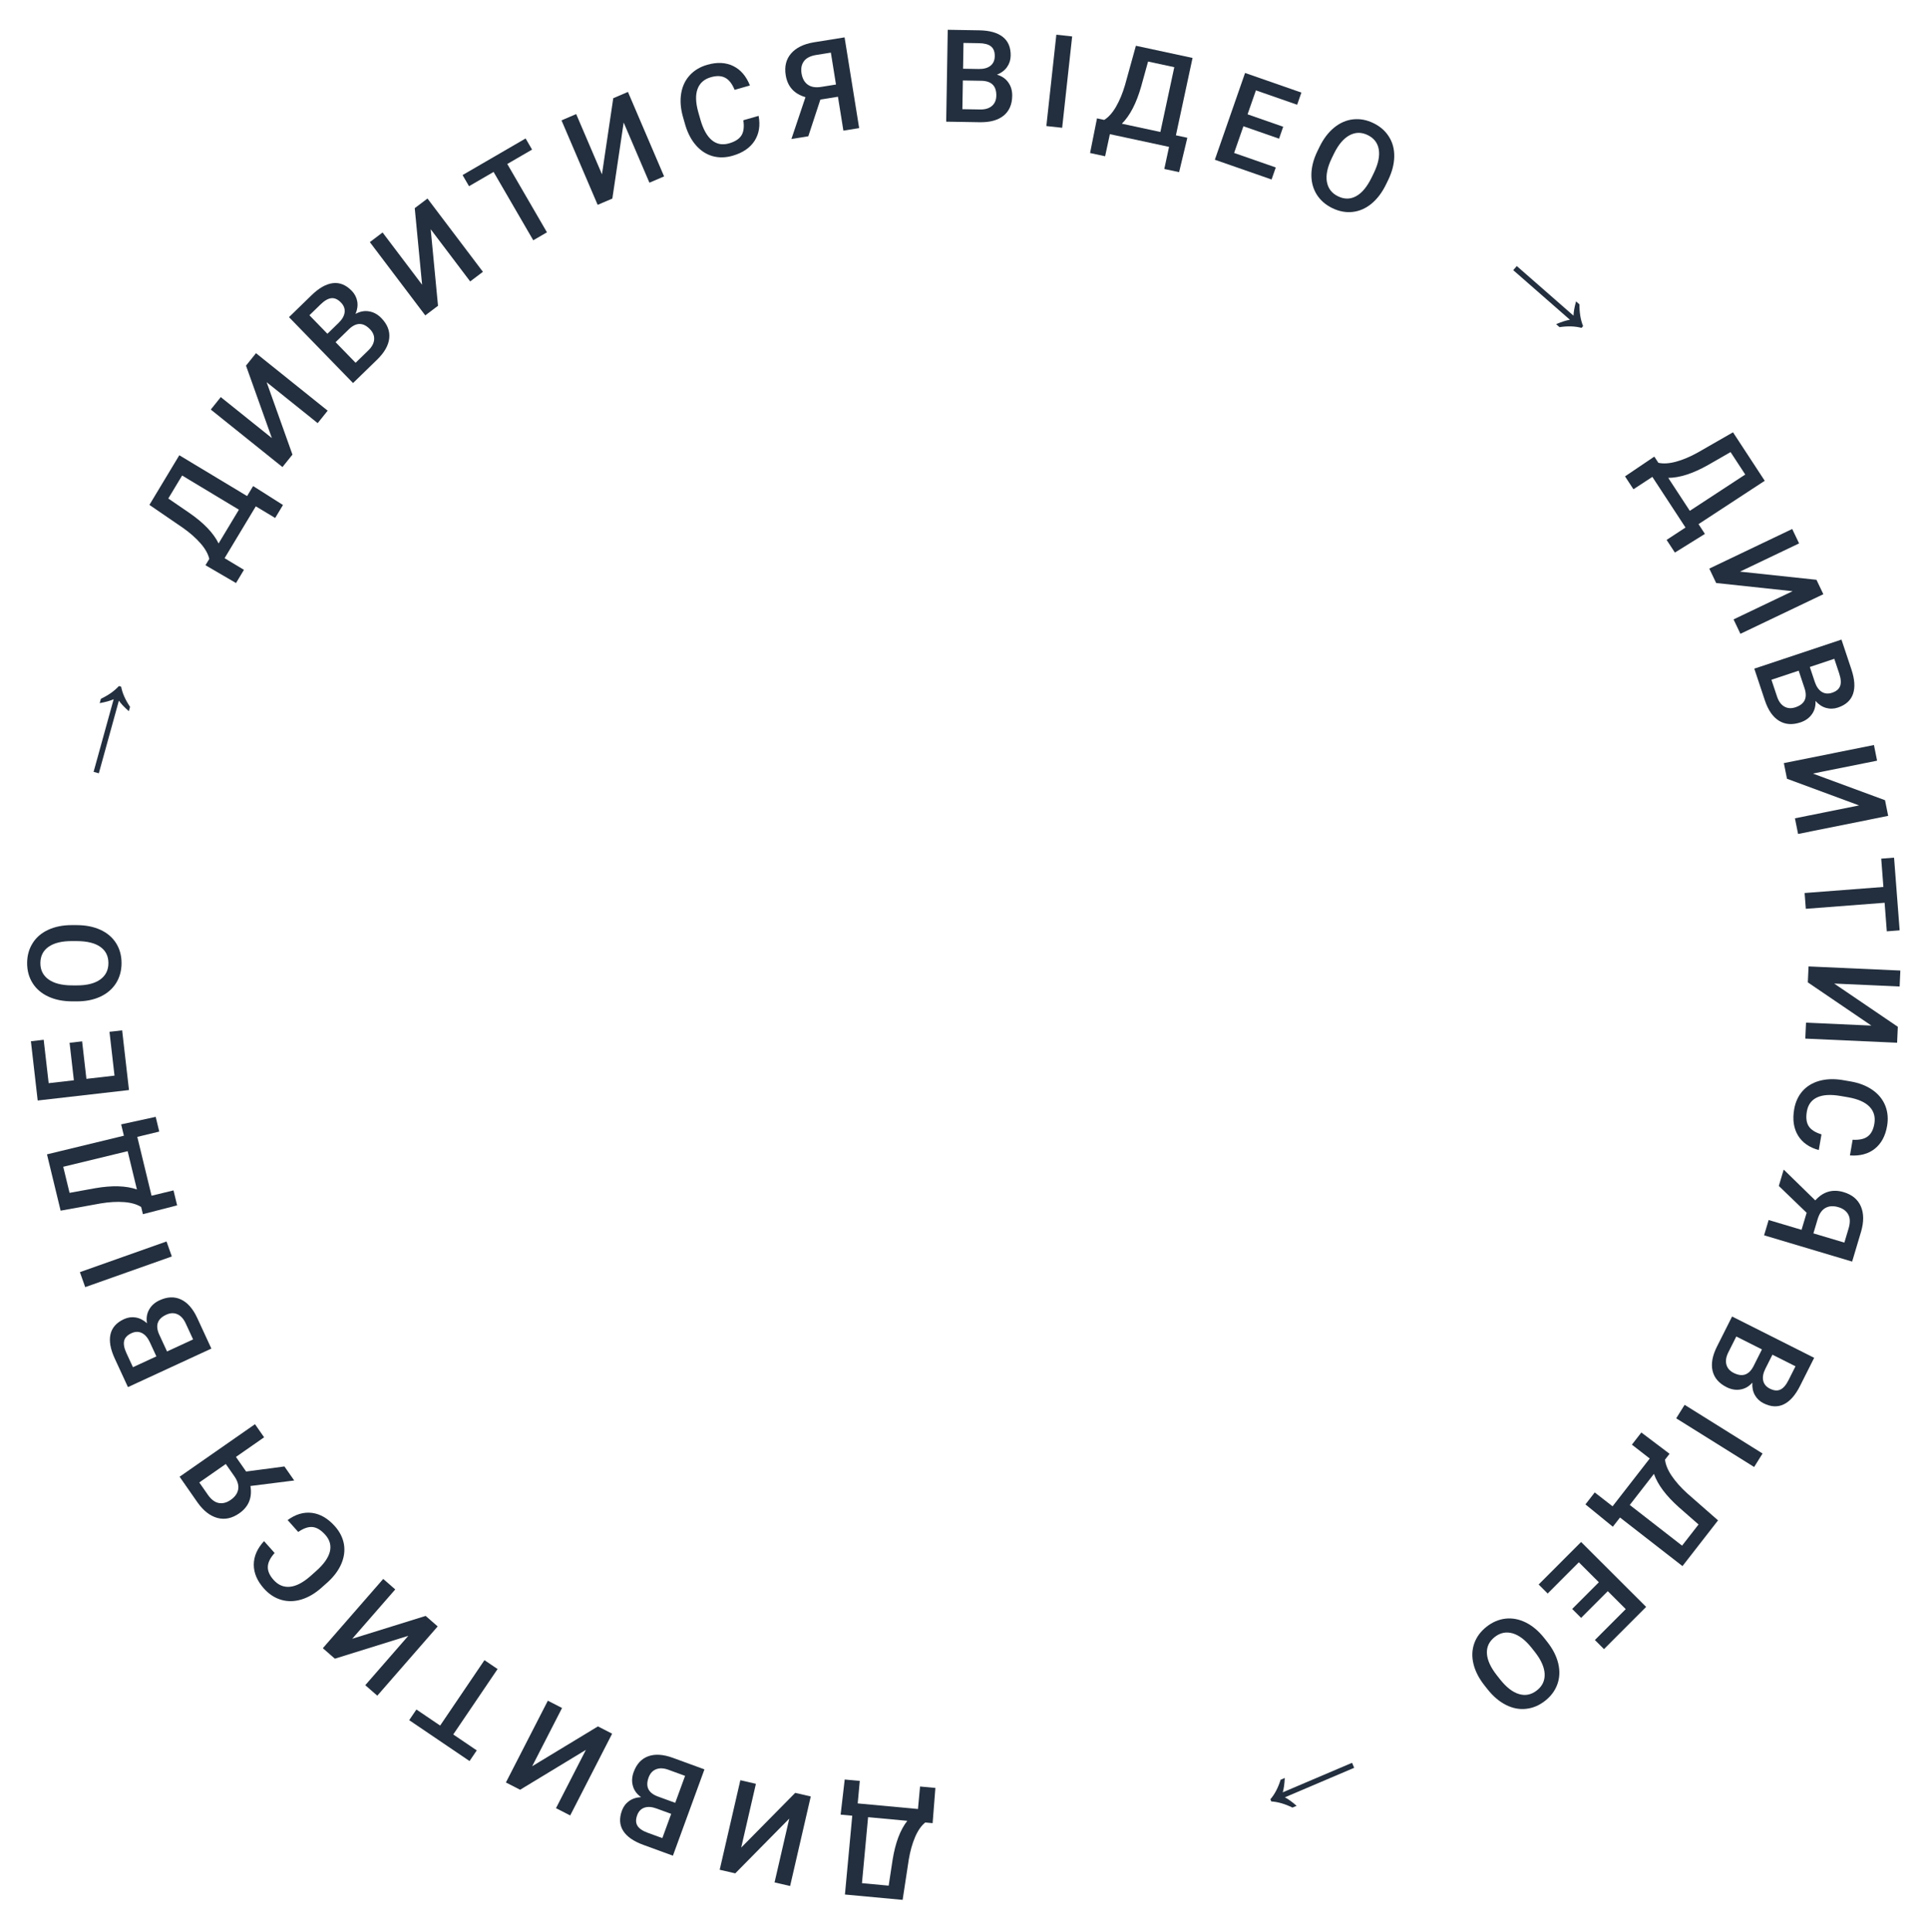 <?xml version="1.0" encoding="UTF-8"?> <svg xmlns="http://www.w3.org/2000/svg" width="537" height="538" viewBox="0 0 537 538" fill="none"> <path d="M235.275 495.606L239.475 495.996L238.894 502.262L255.679 503.82L256.261 497.554L260.531 497.95L259.762 507.765L257.714 507.575C256.608 508.461 255.665 509.809 254.884 511.62C254.103 513.442 253.515 515.529 253.12 517.882L251.406 529.127L235.338 527.636L237.375 505.687L234.137 505.386L235.275 495.606ZM252.708 507.11L241.786 506.096L240.08 524.474L247.519 525.165L248.605 518.028C249.365 513.261 250.733 509.622 252.708 507.11Z" fill="#232F3E"></path> <path d="M204.789 521.741L200.456 520.741L206.208 495.802L210.541 496.802L206.445 514.564L221.486 499.326L225.82 500.325L220.068 525.264L215.734 524.265L219.835 506.486L204.789 521.741Z" fill="#232F3E"></path> <path d="M196.209 492.781L187.425 516.821L179.187 513.81C176.468 512.817 174.598 511.516 173.576 509.908C172.554 508.299 172.437 506.416 173.226 504.259C173.628 503.158 174.287 502.276 175.203 501.613C176.119 500.949 177.238 500.585 178.56 500.518C177.39 499.692 176.631 498.66 176.285 497.423C175.923 496.193 175.992 494.895 176.491 493.53C177.315 491.274 178.675 489.806 180.57 489.126C182.454 488.442 184.745 488.593 187.442 489.578L196.209 492.781ZM188.068 502.102L190.813 494.59L186.174 492.895C184.864 492.416 183.721 492.367 182.747 492.747C181.772 493.127 181.073 493.895 180.651 495.051C179.738 497.549 180.549 499.293 183.082 500.281L188.068 502.102ZM186.946 505.173L182.852 503.677C181.553 503.203 180.433 503.124 179.494 503.442C178.539 503.767 177.865 504.469 177.471 505.548C177.036 506.737 177.064 507.72 177.553 508.497C178.032 509.271 178.986 509.919 180.417 510.442L184.479 511.926L186.946 505.173Z" fill="#232F3E"></path> <path d="M144.865 498.459L140.908 496.429L152.589 473.657L156.546 475.686L148.227 491.906L166.54 480.813L170.497 482.843L158.816 505.615L154.859 503.586L163.187 487.351L144.865 498.459Z" fill="#232F3E"></path> <path d="M115.984 476.108L122.591 480.584L134.935 462.365L138.588 464.84L126.243 483.059L132.792 487.496L130.781 490.465L113.973 479.077L115.984 476.108Z" fill="#232F3E"></path> <path d="M93.27 461.954L89.918 459.032L106.737 439.74L110.089 442.663L98.11 456.403L118.555 450.044L121.908 452.967L105.089 472.258L101.737 469.336L113.727 455.582L93.27 461.954Z" fill="#232F3E"></path> <path d="M80.115 423.351C82.325 421.726 84.588 421.059 86.903 421.35C89.21 421.649 91.334 422.887 93.276 425.065C94.633 426.587 95.471 428.25 95.791 430.053C96.094 431.855 95.862 433.663 95.093 435.478C94.325 437.293 93.073 438.998 91.339 440.591L89.554 442.182C87.752 443.788 85.88 444.884 83.937 445.47C81.994 446.056 80.121 446.085 78.317 445.558C76.505 445.022 74.901 443.972 73.505 442.406C71.626 440.297 70.686 438.09 70.686 435.782C70.686 433.475 71.638 431.284 73.541 429.211L76.489 432.517C75.256 433.899 74.626 435.183 74.599 436.368C74.556 437.552 75.088 438.766 76.195 440.008C77.482 441.451 79.002 442.091 80.754 441.926C82.49 441.76 84.385 440.777 86.439 438.978L88.132 437.469C90.196 435.629 91.443 433.858 91.873 432.156C92.295 430.445 91.87 428.877 90.599 427.451C89.437 426.148 88.271 425.429 87.1 425.296C85.929 425.162 84.583 425.616 83.063 426.657L80.115 423.351Z" fill="#232F3E"></path> <path d="M73.564 400.296L65.718 405.763L68.552 409.83L79.222 408.416L81.945 412.325L69.752 413.858C70.299 417.104 69.261 419.642 66.636 421.471C64.627 422.871 62.605 423.301 60.572 422.761C58.523 422.218 56.664 420.771 54.997 418.419L50.023 411.28L71.021 396.648L73.564 400.296ZM64.262 417.726C65.445 416.902 66.137 415.927 66.338 414.801C66.539 413.675 66.177 412.449 65.253 411.122L62.891 407.733L55.507 412.878L57.869 416.268C58.807 417.614 59.826 418.389 60.925 418.594C62.025 418.799 63.138 418.51 64.262 417.726Z" fill="#232F3E"></path> <path d="M58.874 375.589L35.638 386.318L31.96 378.354C30.747 375.727 30.35 373.483 30.77 371.624C31.189 369.766 32.442 368.355 34.527 367.392C35.591 366.901 36.681 366.746 37.798 366.927C38.914 367.109 39.962 367.645 40.941 368.535C40.702 367.122 40.898 365.857 41.531 364.739C42.148 363.615 43.116 362.749 44.435 362.139C46.616 361.132 48.616 361.061 50.435 361.925C52.249 362.778 53.758 364.508 54.961 367.115L58.874 375.589ZM46.525 376.393L53.786 373.04L51.715 368.556C51.131 367.29 50.36 366.445 49.403 366.022C48.446 365.599 47.409 365.645 46.292 366.161C43.877 367.276 43.213 369.08 44.299 371.573L46.525 376.393ZM43.556 377.763L41.729 373.806C41.149 372.55 40.415 371.701 39.527 371.26C38.623 370.812 37.65 370.829 36.608 371.31C35.459 371.841 34.781 372.554 34.575 373.449C34.364 374.334 34.578 375.468 35.216 376.851L37.029 380.777L43.556 377.763Z" fill="#232F3E"></path> <path d="M46.381 345.755L47.859 349.931L23.734 358.475L22.255 354.299L46.381 345.755Z" fill="#232F3E"></path> <path d="M43.364 311.049L44.358 315.149L38.242 316.631L42.211 333.014L48.327 331.533L49.336 335.701L39.803 338.156L39.318 336.157C38.121 335.398 36.54 334.943 34.575 334.792C32.597 334.644 30.432 334.764 28.079 335.154L16.885 337.178L13.086 321.495L34.509 316.305L33.744 313.145L43.364 311.049ZM38.135 331.271L35.552 320.61L17.614 324.956L19.373 332.217L26.477 330.93C31.232 330.103 35.118 330.217 38.135 331.271Z" fill="#232F3E"></path> <path d="M22.872 290.024L24.068 300.468L31.892 299.572L30.493 287.365L34.021 286.961L35.925 303.586L10.498 306.498L8.608 289.995L12.17 289.587L13.554 301.672L20.575 300.868L19.379 290.424L22.872 290.024Z" fill="#232F3E"></path> <path d="M21.407 257.652C23.915 257.661 26.117 258.102 28.012 258.975C29.896 259.849 31.345 261.096 32.359 262.716C33.362 264.325 33.86 266.178 33.853 268.276C33.846 270.35 33.336 272.2 32.322 273.825C31.298 275.439 29.846 276.688 27.968 277.573C26.09 278.445 23.927 278.884 21.477 278.887L20.036 278.882C17.54 278.874 15.338 278.427 13.431 277.542C11.524 276.645 10.069 275.392 9.067 273.783C8.053 272.163 7.549 270.31 7.556 268.224C7.563 266.138 8.073 264.294 9.086 262.692C10.087 261.078 11.533 259.834 13.422 258.962C15.3 258.089 17.487 257.651 19.984 257.648L21.407 257.652ZM20.057 262.095C17.221 262.086 15.045 262.618 13.53 263.691C12.015 264.752 11.254 266.267 11.247 268.236C11.241 270.158 11.992 271.666 13.5 272.761C14.996 273.844 17.121 274.402 19.875 274.435L21.352 274.439C24.164 274.449 26.34 273.911 27.878 272.826C29.417 271.73 30.19 270.209 30.196 268.264C30.203 266.295 29.458 264.781 27.962 263.721C26.465 262.65 24.275 262.109 21.393 262.1L20.057 262.095Z" fill="#232F3E"></path> <path d="M35.888 198.073C34.605 196.947 33.68 195.97 33.112 195.141L27.525 215.371L26.067 214.969L31.655 194.738C30.742 195.158 29.446 195.523 27.767 195.831L28.103 194.616C30.194 193.625 31.865 192.443 33.116 191.071L33.74 191.243C34.086 193.057 34.914 194.929 36.223 196.859L35.888 198.073Z" fill="#232F3E"></path> <path d="M78.818 140.645L76.642 144.26L71.25 141.014L62.556 155.457L67.948 158.702L65.736 162.377L57.23 157.421L58.29 155.659C57.973 154.277 57.168 152.842 55.876 151.353C54.574 149.858 52.949 148.422 51.001 147.044L41.617 140.615L49.94 126.79L68.825 138.159L70.502 135.373L78.818 140.645ZM60.883 151.351L66.54 141.954L50.727 132.435L46.874 138.835L52.831 142.914C56.794 145.669 59.478 148.481 60.883 151.351Z" fill="#232F3E"></path> <path d="M68.518 101.834L71.301 98.365L91.266 114.378L88.484 117.847L74.264 106.442L81.456 126.609L78.673 130.079L58.708 114.065L61.49 110.596L75.724 122.012L68.518 101.834Z" fill="#232F3E"></path> <path d="M98.331 106.684L80.492 88.33L86.782 82.217C88.858 80.199 90.842 79.08 92.735 78.858C94.627 78.636 96.374 79.349 97.975 80.996C98.792 81.837 99.3 82.814 99.5 83.927C99.699 85.04 99.542 86.207 99.027 87.426C100.28 86.731 101.539 86.496 102.804 86.721C104.069 86.93 105.208 87.555 106.22 88.597C107.895 90.32 108.627 92.182 108.416 94.185C108.213 96.179 107.083 98.177 105.024 100.178L98.331 106.684ZM93.47 95.302L99.045 101.038L102.587 97.595C103.587 96.623 104.127 95.616 104.209 94.573C104.29 93.529 103.902 92.567 103.044 91.684C101.19 89.777 99.268 89.749 97.277 91.602L93.47 95.302ZM91.192 92.958L94.318 89.919C95.309 88.956 95.866 87.981 95.988 86.997C96.11 85.996 95.77 85.084 94.97 84.26C94.088 83.353 93.19 82.95 92.277 83.053C91.373 83.148 90.374 83.727 89.282 84.788L86.181 87.802L91.192 92.958Z" fill="#232F3E"></path> <path d="M115.518 57.97L119.065 55.288L134.504 75.701L130.957 78.383L119.961 63.845L121.998 85.159L118.451 87.842L103.012 67.429L106.559 64.746L117.566 79.299L115.518 57.97Z" fill="#232F3E"></path> <path d="M148.195 41.664L141.293 45.671L152.342 64.704L148.527 66.919L137.477 47.886L130.636 51.857L128.836 48.756L146.395 38.563L148.195 41.664Z" fill="#232F3E"></path> <path d="M170.81 27.352L174.898 25.602L184.969 49.131L180.881 50.881L173.708 34.123L170.555 55.301L166.466 57.051L156.395 33.522L160.483 31.772L167.663 48.546L170.81 27.352Z" fill="#232F3E"></path> <path d="M211.296 32.271C211.799 34.967 211.417 37.294 210.149 39.254C208.878 41.202 206.84 42.578 204.035 43.38C202.075 43.941 200.213 43.974 198.45 43.479C196.695 42.97 195.167 41.975 193.866 40.494C192.565 39.014 191.573 37.146 190.892 34.892L190.234 32.593C189.57 30.272 189.396 28.11 189.712 26.105C190.028 24.101 190.816 22.401 192.074 21.005C193.343 19.606 194.986 18.617 197.003 18.04C199.718 17.263 202.115 17.376 204.194 18.378C206.272 19.38 207.832 21.189 208.873 23.804L204.614 25.023C203.905 23.312 203.023 22.187 201.966 21.648C200.918 21.095 199.594 21.047 197.995 21.505C196.136 22.037 194.9 23.128 194.287 24.778C193.683 26.414 193.745 28.547 194.473 31.179L195.097 33.359C195.858 36.018 196.911 37.91 198.258 39.037C199.615 40.16 201.212 40.458 203.048 39.933C204.727 39.453 205.881 38.714 206.51 37.717C207.139 36.721 207.315 35.311 207.037 33.489L211.296 32.271Z" fill="#232F3E"></path> <path d="M234.907 36.383L233.391 26.942L228.496 27.728L225.136 37.953L220.432 38.709L224.347 27.059C221.185 26.143 219.351 24.105 218.843 20.947C218.455 18.528 218.946 16.521 220.315 14.924C221.694 13.314 223.805 12.269 226.648 11.788L235.239 10.408L239.298 35.678L234.907 36.383ZM223.248 20.435C223.476 21.858 224.054 22.905 224.981 23.575C225.907 24.245 227.169 24.452 228.766 24.195L232.844 23.54L231.417 14.654L227.338 15.309C225.718 15.569 224.577 16.15 223.915 17.052C223.253 17.954 223.03 19.081 223.248 20.435Z" fill="#232F3E"></path> <path d="M263.542 33.884L263.971 8.294L272.741 8.441C275.636 8.489 277.829 9.106 279.321 10.291C280.813 11.477 281.54 13.218 281.501 15.514C281.481 16.686 281.147 17.735 280.499 18.662C279.85 19.589 278.913 20.3 277.685 20.795C279.062 21.193 280.116 21.92 280.849 22.975C281.593 24.019 281.953 25.267 281.928 26.72C281.888 29.122 281.084 30.955 279.516 32.218C277.959 33.481 275.745 34.088 272.875 34.04L263.542 33.884ZM268.182 22.411L268.048 30.408L272.987 30.491C274.381 30.514 275.477 30.187 276.274 29.509C277.07 28.831 277.479 27.876 277.499 26.646C277.544 23.986 276.208 22.604 273.49 22.5L268.182 22.411ZM268.237 19.142L272.596 19.215C273.979 19.238 275.062 18.946 275.845 18.338C276.641 17.718 277.049 16.834 277.068 15.686C277.089 14.421 276.741 13.501 276.024 12.926C275.319 12.351 274.205 12.052 272.681 12.026L268.358 11.954L268.237 19.142Z" fill="#232F3E"></path> <path d="M295.842 35.589L291.438 35.107L294.221 9.665L298.625 10.147L295.842 35.589Z" fill="#232F3E"></path> <path d="M328.413 47.946L324.289 47.06L325.611 40.907L309.129 37.366L307.807 43.519L303.614 42.618L305.544 32.964L307.555 33.396C308.759 32.648 309.855 31.421 310.845 29.716C311.837 28 312.669 25.997 313.341 23.708L316.379 12.746L332.156 16.136L327.525 37.687L330.705 38.37L328.413 47.946ZM312.47 34.452L323.194 36.757L327.072 18.711L319.768 17.142L317.841 24.099C316.52 28.742 314.73 32.193 312.47 34.452Z" fill="#232F3E"></path> <path d="M356.251 38.62L346.325 35.161L343.734 42.597L355.337 46.64L354.168 49.993L338.366 44.487L346.787 20.319L362.474 25.784L361.294 29.171L349.807 25.168L347.482 31.841L357.408 35.3L356.251 38.62Z" fill="#232F3E"></path> <path d="M386.047 51.362C384.951 53.617 383.597 55.409 381.987 56.737C380.382 58.054 378.629 58.818 376.729 59.028C374.845 59.232 372.959 58.875 371.073 57.958C369.207 57.051 367.763 55.788 366.739 54.169C365.73 52.545 365.235 50.695 365.255 48.619C365.284 46.549 365.829 44.41 366.89 42.202L367.52 40.906C368.612 38.661 369.971 36.872 371.596 35.538C373.233 34.21 374.993 33.444 376.878 33.24C378.778 33.03 380.666 33.381 382.542 34.294C384.418 35.206 385.857 36.466 386.86 38.075C387.879 39.678 388.371 41.52 388.336 43.601C388.307 45.672 387.751 47.832 386.67 50.082L386.047 51.362ZM382.632 48.216C383.873 45.665 384.338 43.475 384.03 41.644C383.732 39.818 382.698 38.474 380.927 37.613C379.199 36.773 377.514 36.794 375.873 37.677C374.248 38.554 372.822 40.226 371.597 42.693L370.951 44.02C369.721 46.55 369.26 48.743 369.569 50.6C369.888 52.462 370.922 53.819 372.672 54.67C374.442 55.531 376.13 55.517 377.734 54.63C379.349 53.747 380.787 52.01 382.048 49.417L382.632 48.216Z" fill="#232F3E"></path> <path d="M433.423 90.283C434.994 89.617 436.277 89.208 437.27 89.057L421.474 75.237L422.47 74.099L438.266 87.919C438.284 86.914 438.518 85.589 438.97 83.943L439.918 84.772C439.902 87.087 440.241 89.105 440.934 90.828L440.508 91.315C438.724 90.839 436.679 90.771 434.371 91.112L433.423 90.283Z" fill="#232F3E"></path> <path d="M466.504 153.896L464.193 150.367L469.458 146.92L460.226 132.816L454.96 136.262L452.611 132.674L460.77 127.165L461.897 128.886C463.279 129.199 464.921 129.098 466.824 128.581C468.736 128.057 470.735 127.218 472.822 126.062L482.689 120.401L491.527 133.903L473.084 145.975L474.865 148.696L466.504 153.896ZM464.65 133.092L470.658 142.269L486.1 132.161L482.009 125.91L475.748 129.504C471.545 131.877 467.845 133.073 464.65 133.092Z" fill="#232F3E"></path> <path d="M505.936 161.478L507.852 165.491L484.756 176.519L482.84 172.506L499.29 164.652L478 162.37L476.084 158.357L499.18 147.329L501.096 151.342L484.631 159.204L505.936 161.478Z" fill="#232F3E"></path> <path d="M488.619 186.224L512.899 178.128L515.673 186.449C516.589 189.195 516.735 191.469 516.113 193.27C515.49 195.071 514.09 196.335 511.911 197.061C510.799 197.432 509.699 197.465 508.609 197.161C507.519 196.858 506.537 196.209 505.663 195.216C505.744 196.647 505.409 197.883 504.657 198.924C503.92 199.973 502.862 200.727 501.483 201.187C499.204 201.947 497.209 201.797 495.496 200.737C493.788 199.688 492.48 197.802 491.571 195.079L488.619 186.224ZM500.981 186.79L493.394 189.32L494.957 194.005C495.398 195.328 496.07 196.253 496.975 196.779C497.879 197.305 498.915 197.374 500.082 196.984C502.606 196.143 503.465 194.423 502.661 191.826L500.981 186.79ZM504.083 185.755L505.462 189.891C505.899 191.203 506.535 192.127 507.369 192.665C508.218 193.209 509.187 193.3 510.276 192.937C511.477 192.536 512.229 191.903 512.533 191.035C512.84 190.179 512.753 189.029 512.271 187.583L510.903 183.481L504.083 185.755Z" fill="#232F3E"></path> <path d="M525.032 222.864L525.908 227.224L500.815 232.264L499.939 227.904L517.811 224.314L497.727 216.891L496.852 212.531L521.944 207.491L522.82 211.852L504.931 215.444L525.032 222.864Z" fill="#232F3E"></path> <path d="M525.526 259.381L524.915 251.423L502.971 253.109L502.633 248.71L524.577 247.024L523.971 239.137L527.546 238.863L529.101 259.106L525.526 259.381Z" fill="#232F3E"></path> <path d="M528.595 285.967L528.395 290.409L502.827 289.261L503.027 284.818L521.237 285.636L503.53 273.597L503.73 269.155L529.298 270.303L529.098 274.746L510.871 273.927L528.595 285.967Z" fill="#232F3E"></path> <path d="M506.579 320.298C503.932 319.58 502.001 318.225 500.787 316.232C499.584 314.241 499.23 311.808 499.726 308.932C500.072 306.923 500.851 305.232 502.063 303.859C503.284 302.5 504.844 301.555 506.742 301.026C508.641 300.497 510.754 300.415 513.081 300.781L515.437 301.187C517.816 301.596 519.839 302.379 521.507 303.535C523.175 304.69 524.365 306.138 525.076 307.877C525.785 309.629 525.961 311.538 525.605 313.605C525.126 316.388 523.983 318.498 522.178 319.935C520.372 321.372 518.066 321.992 515.258 321.793L516.01 317.428C517.859 317.532 519.256 317.226 520.2 316.509C521.153 315.805 521.771 314.633 522.054 312.993C522.382 311.088 521.936 309.501 520.716 308.232C519.505 306.977 517.556 306.106 514.869 305.619L512.635 305.234C509.909 304.765 507.747 304.892 506.148 305.615C504.547 306.35 503.584 307.659 503.26 309.541C502.963 311.262 503.127 312.622 503.752 313.621C504.376 314.621 505.569 315.391 507.331 315.933L506.579 320.298Z" fill="#232F3E"></path> <path d="M492.618 339.779L501.781 342.514L503.199 337.764L495.449 330.296L496.811 325.732L505.604 334.318C507.803 331.868 510.435 331.1 513.5 332.015C515.847 332.716 517.442 334.03 518.286 335.957C519.137 337.899 519.162 340.254 518.36 343.023L515.871 351.361L491.346 344.041L492.618 339.779ZM512.048 336.205C510.667 335.792 509.473 335.858 508.467 336.402C507.461 336.945 506.727 337.992 506.264 339.541L505.083 343.5L513.707 346.074L514.888 342.115C515.358 340.543 515.33 339.263 514.806 338.275C514.281 337.287 513.362 336.597 512.048 336.205Z" fill="#232F3E"></path> <path d="M482.433 366.658L505.297 378.16L501.355 385.996C500.054 388.581 498.546 390.289 496.83 391.118C495.114 391.947 493.23 391.846 491.179 390.813C490.132 390.287 489.332 389.53 488.779 388.543C488.225 387.557 487.992 386.403 488.079 385.083C487.123 386.15 486.01 386.784 484.742 386.985C483.478 387.202 482.197 386.984 480.899 386.331C478.753 385.251 477.452 383.731 476.995 381.77C476.534 379.819 476.948 377.561 478.238 374.997L482.433 366.658ZM490.751 375.821L483.606 372.227L481.387 376.639C480.76 377.885 480.579 379.014 480.844 380.026C481.109 381.038 481.791 381.821 482.89 382.374C485.266 383.569 487.091 382.966 488.366 380.563L490.751 375.821ZM493.672 377.29L491.713 381.185C491.092 382.42 490.884 383.523 491.092 384.493C491.304 385.479 491.923 386.229 492.949 386.746C494.08 387.314 495.06 387.401 495.889 387.004C496.713 386.618 497.467 385.745 498.151 384.384L500.095 380.521L493.672 377.29Z" fill="#232F3E"></path> <path d="M466.867 395.011L469.214 391.254L490.921 404.812L488.575 408.569L466.867 395.011Z" fill="#232F3E"></path> <path d="M441.589 418.982L444.178 415.652L449.146 419.515L459.494 406.208L454.527 402.345L457.16 398.959L465.017 404.891L463.754 406.514C463.905 407.923 464.534 409.444 465.64 411.076C466.755 412.715 468.198 414.335 469.968 415.934L478.522 423.432L468.616 436.17L451.215 422.638L449.219 425.205L441.589 418.982ZM460.668 410.483L453.934 419.142L468.504 430.472L473.091 424.575L467.66 419.817C464.053 416.611 461.722 413.499 460.668 410.483Z" fill="#232F3E"></path> <path d="M437.898 448.109L445.325 440.67L439.752 435.106L431.07 443.801L428.558 441.292L440.381 429.45L458.493 447.533L446.756 459.288L444.219 456.755L452.813 448.146L447.813 443.154L440.385 450.592L437.898 448.109Z" fill="#232F3E"></path> <path d="M413.479 469.411C411.924 467.444 410.898 465.446 410.401 463.419C409.911 461.401 409.985 459.491 410.622 457.688C411.256 455.902 412.396 454.359 414.042 453.058C415.669 451.772 417.434 451.019 419.337 450.8C421.238 450.597 423.119 450.955 424.981 451.874C426.833 452.8 428.523 454.22 430.051 456.134L430.945 457.265C432.492 459.223 433.514 461.224 434.009 463.268C434.494 465.319 434.42 467.237 433.785 469.023C433.149 470.826 432.012 472.374 430.376 473.667C428.739 474.961 426.979 475.71 425.094 475.915C423.208 476.136 421.335 475.779 419.475 474.844C417.623 473.918 415.919 472.479 414.362 470.528L413.479 469.411ZM417.796 467.702C419.555 469.927 421.326 471.298 423.109 471.815C424.883 472.34 426.542 471.992 428.087 470.771C429.594 469.58 430.307 468.053 430.225 466.191C430.141 464.346 429.254 462.335 427.565 460.16L426.649 459.002C424.905 456.795 423.13 455.428 421.323 454.899C419.507 454.378 417.835 454.72 416.309 455.927C414.765 457.147 414.044 458.673 414.146 460.504C414.24 462.342 415.18 464.392 416.968 466.654L417.796 467.702Z" fill="#232F3E"></path> <path d="M357.843 495.179C357.76 496.884 357.571 498.217 357.276 499.177L376.585 490.952L377.178 492.343L357.869 500.568C358.766 501.021 359.858 501.808 361.144 502.929L359.985 503.423C357.907 502.404 355.942 501.832 354.089 501.709L353.835 501.112C355.039 499.713 355.989 497.9 356.684 495.673L357.843 495.179Z" fill="#232F3E"></path> </svg> 